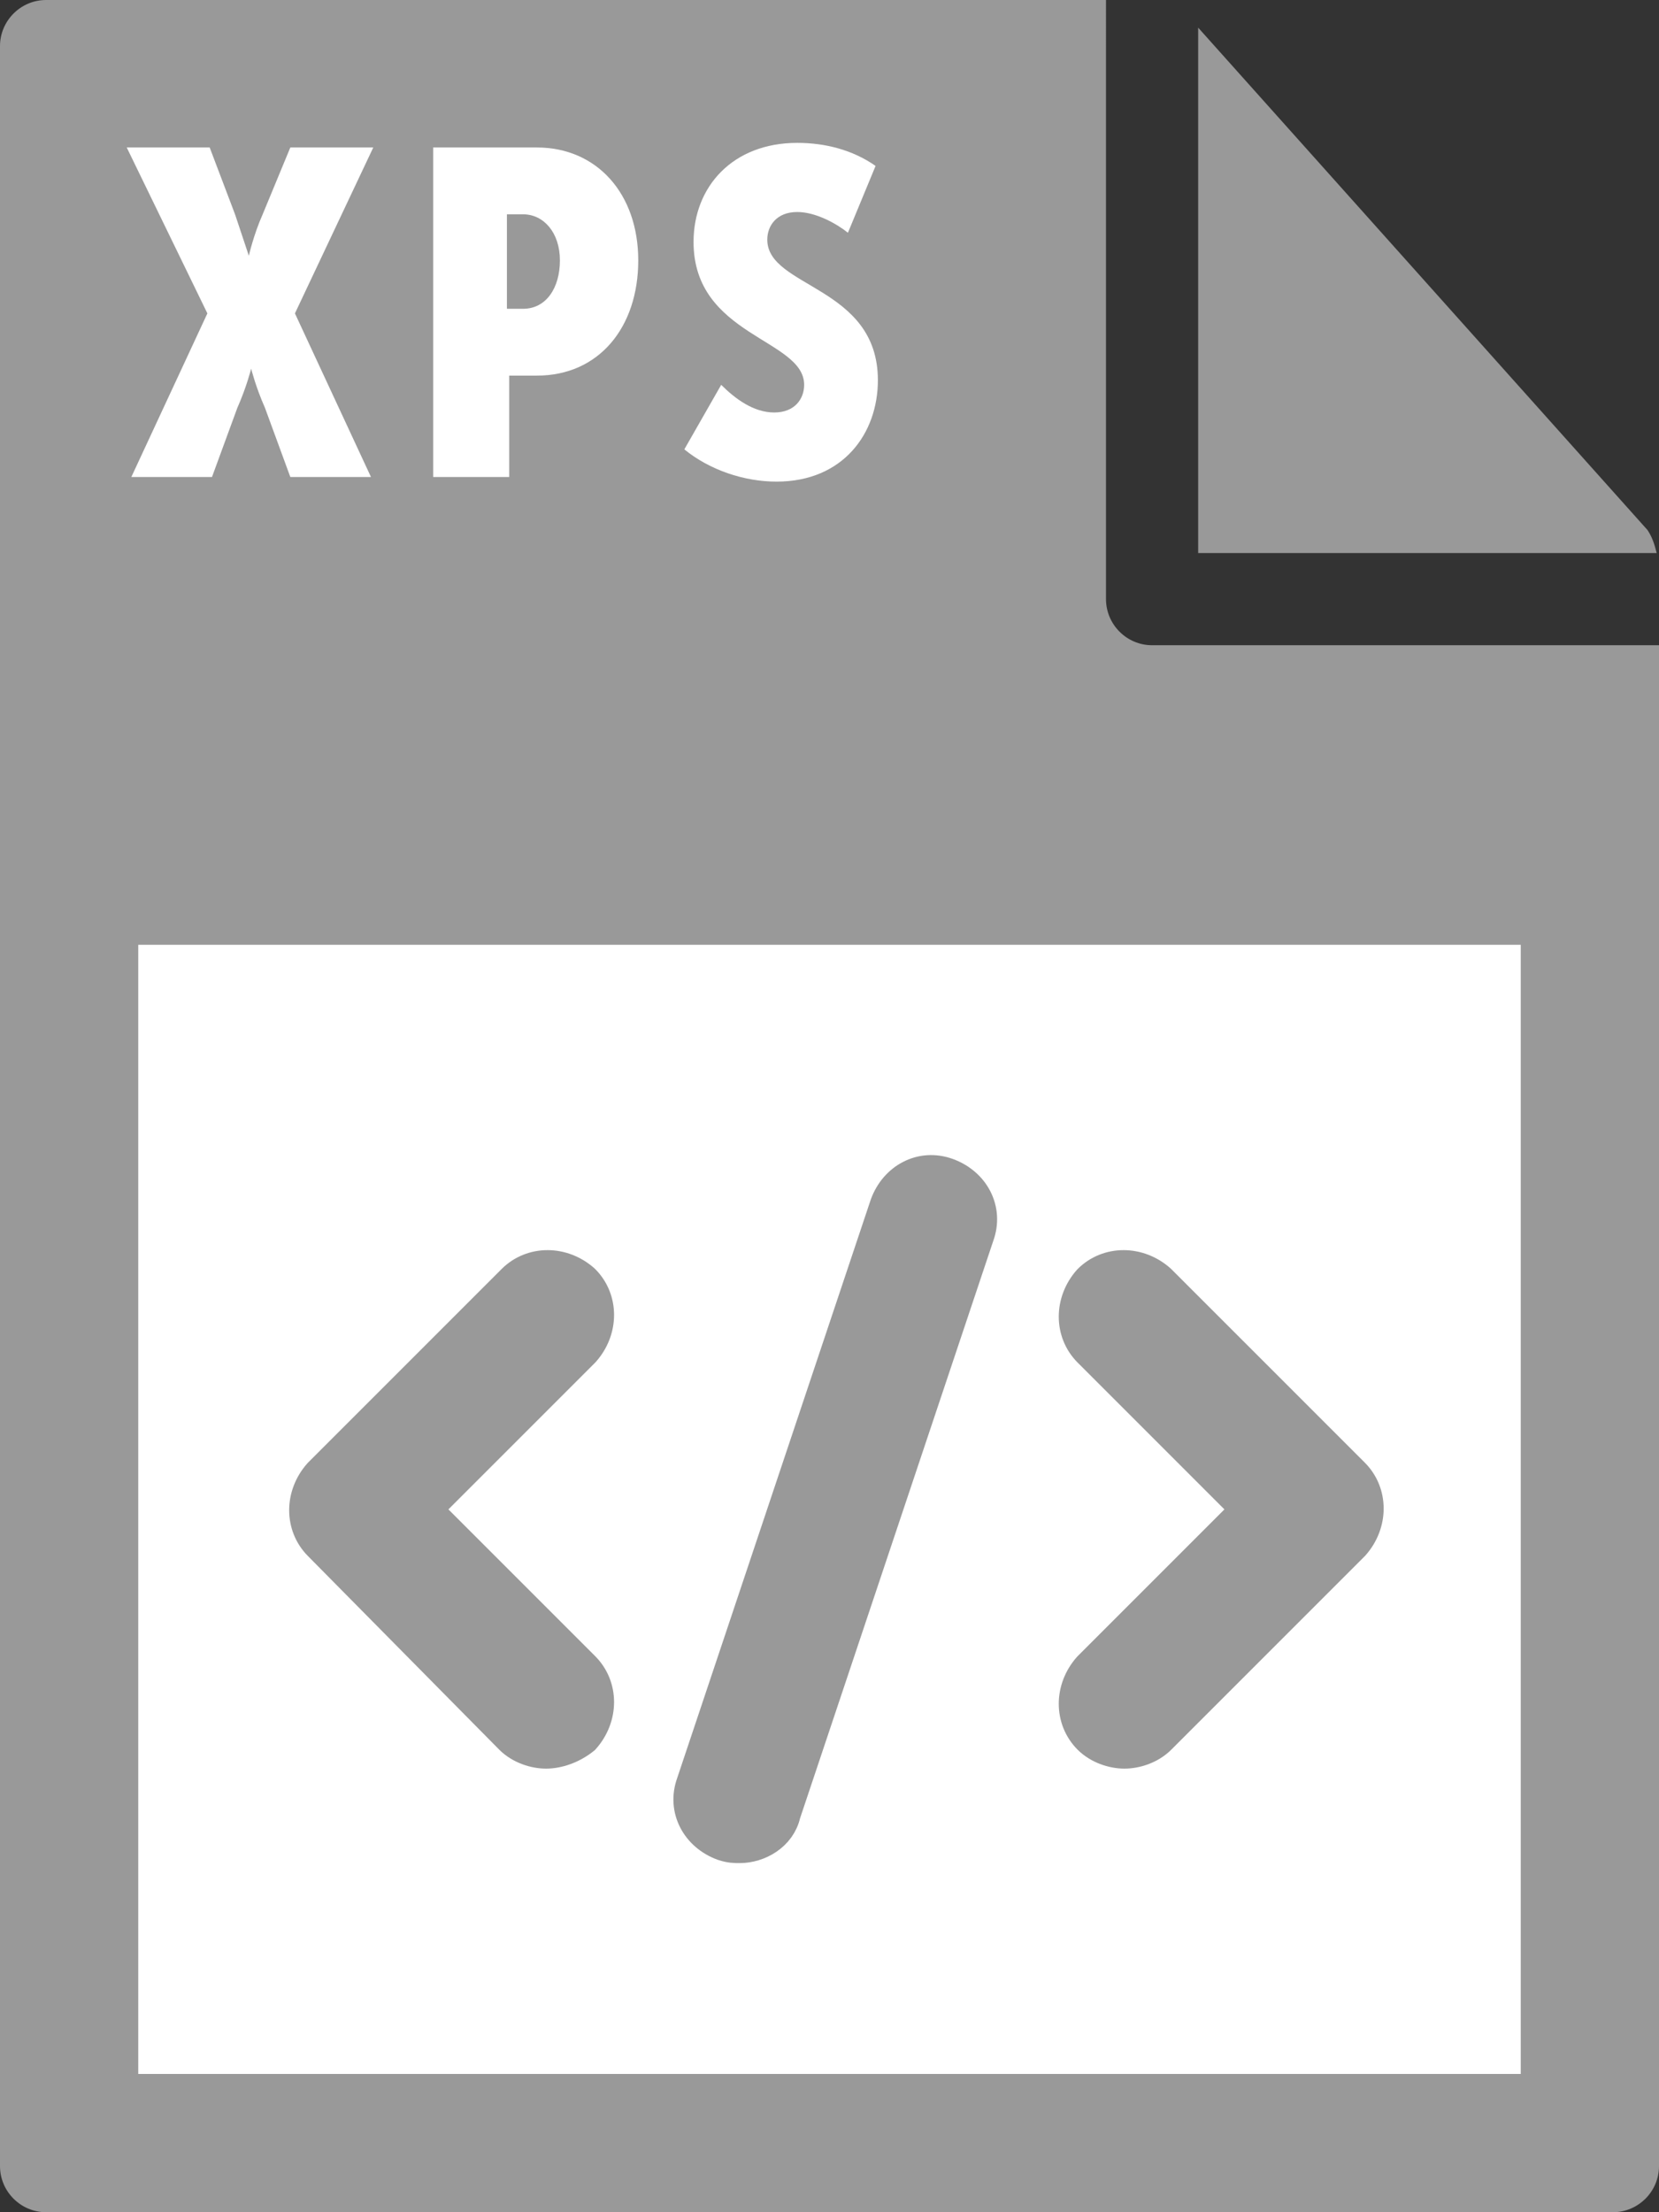 <svg xmlns="http://www.w3.org/2000/svg" viewBox="0 0 72 96"><rect x="0" y="0" width="72" height="96" fill="#333333" stroke="none"/><style type="text/css">  
	.st0{fill:#999999;}
	.st1{fill:#FFFFFF;}
	.st2{fill:#999999;stroke:#999999;stroke-width:1.5;stroke-miterlimit:10;}
</style><path class="st0" d="M0 2l0 92c0 1.1 0.9 2 2 2h68c1.1 0 2-0.9 2-2V28H50c-1.1 0-2-0.9-2-2V0L2 0C0.9 0 0 0.9 0 2z"/><path class="st0" d="M71.9 24c-0.1-0.4-0.2-0.7-0.4-1L52 1.2V24H71.9z"/><rect x="6" y="41" class="st1" width="60" height="49"/><path class="st1" d="M9 13.6L5.5 6.4h3.6l1.1 2.9c0.3 0.9 0.6 1.8 0.6 1.8h0c0 0 0.2-0.9 0.6-1.8l1.2-2.9h3.6l-3.4 7.2 3.3 7.1h-3.5l-1.1-3c-0.4-0.9-0.6-1.7-0.6-1.7h0c0 0-0.2 0.8-0.6 1.7l-1.1 3H5.7L9 13.6z"/><path class="st1" d="M18.8 6.4h4.5c2.6 0 4.4 2 4.4 4.9 0 2.9-1.7 5-4.4 5h-1.2v4.4h-3.3V6.4zM22.7 13.4c1 0 1.6-0.9 1.6-2.1s-0.7-2-1.6-2h-0.7v4.1H22.7z"/><path class="st1" d="M31.3 16.7c0.6 0.6 1.4 1.2 2.3 1.2 0.9 0 1.3-0.6 1.3-1.2 0-2-4.8-2.1-4.8-6.2 0-2.4 1.7-4.3 4.5-4.3 1.2 0 2.4 0.3 3.4 1l-1.2 2.9c-0.5-0.4-1.4-0.9-2.2-0.9 -0.9 0-1.3 0.6-1.3 1.2 0 2.1 4.8 2 4.8 6.1 0 2.3-1.5 4.4-4.4 4.4 -1.4 0-2.9-0.5-4-1.4L31.3 16.7z"/><path class="st2" d="M23.7 76c-0.5 0-1.1-0.2-1.5-0.6L13.9 67c-0.8-0.8-0.8-2.1 0-3l8.4-8.4c0.8-0.8 2.1-0.8 3 0 0.8 0.8 0.8 2.1 0 3l-6.9 6.9 6.9 6.9c0.8 0.8 0.8 2.1 0 3C24.8 75.8 24.2 76 23.7 76z"/><path class="st2" d="M48.8 76c-0.5 0-1.1-0.2-1.5-0.6 -0.8-0.8-0.8-2.1 0-3l6.9-6.9 -6.9-6.9c-0.8-0.8-0.8-2.1 0-3 0.8-0.8 2.1-0.8 3 0l8.4 8.4c0.8 0.8 0.8 2.1 0 3l-8.4 8.4C49.9 75.8 49.3 76 48.8 76z"/><path class="st2" d="M32.1 80.1c-0.2 0-0.4 0-0.7-0.1 -1.1-0.4-1.7-1.5-1.3-2.6l8.4-25.1c0.4-1.1 1.5-1.7 2.6-1.3 1.1 0.4 1.7 1.5 1.3 2.6l-8.4 25.1C33.8 79.6 32.9 80.1 32.1 80.1z"/></svg>